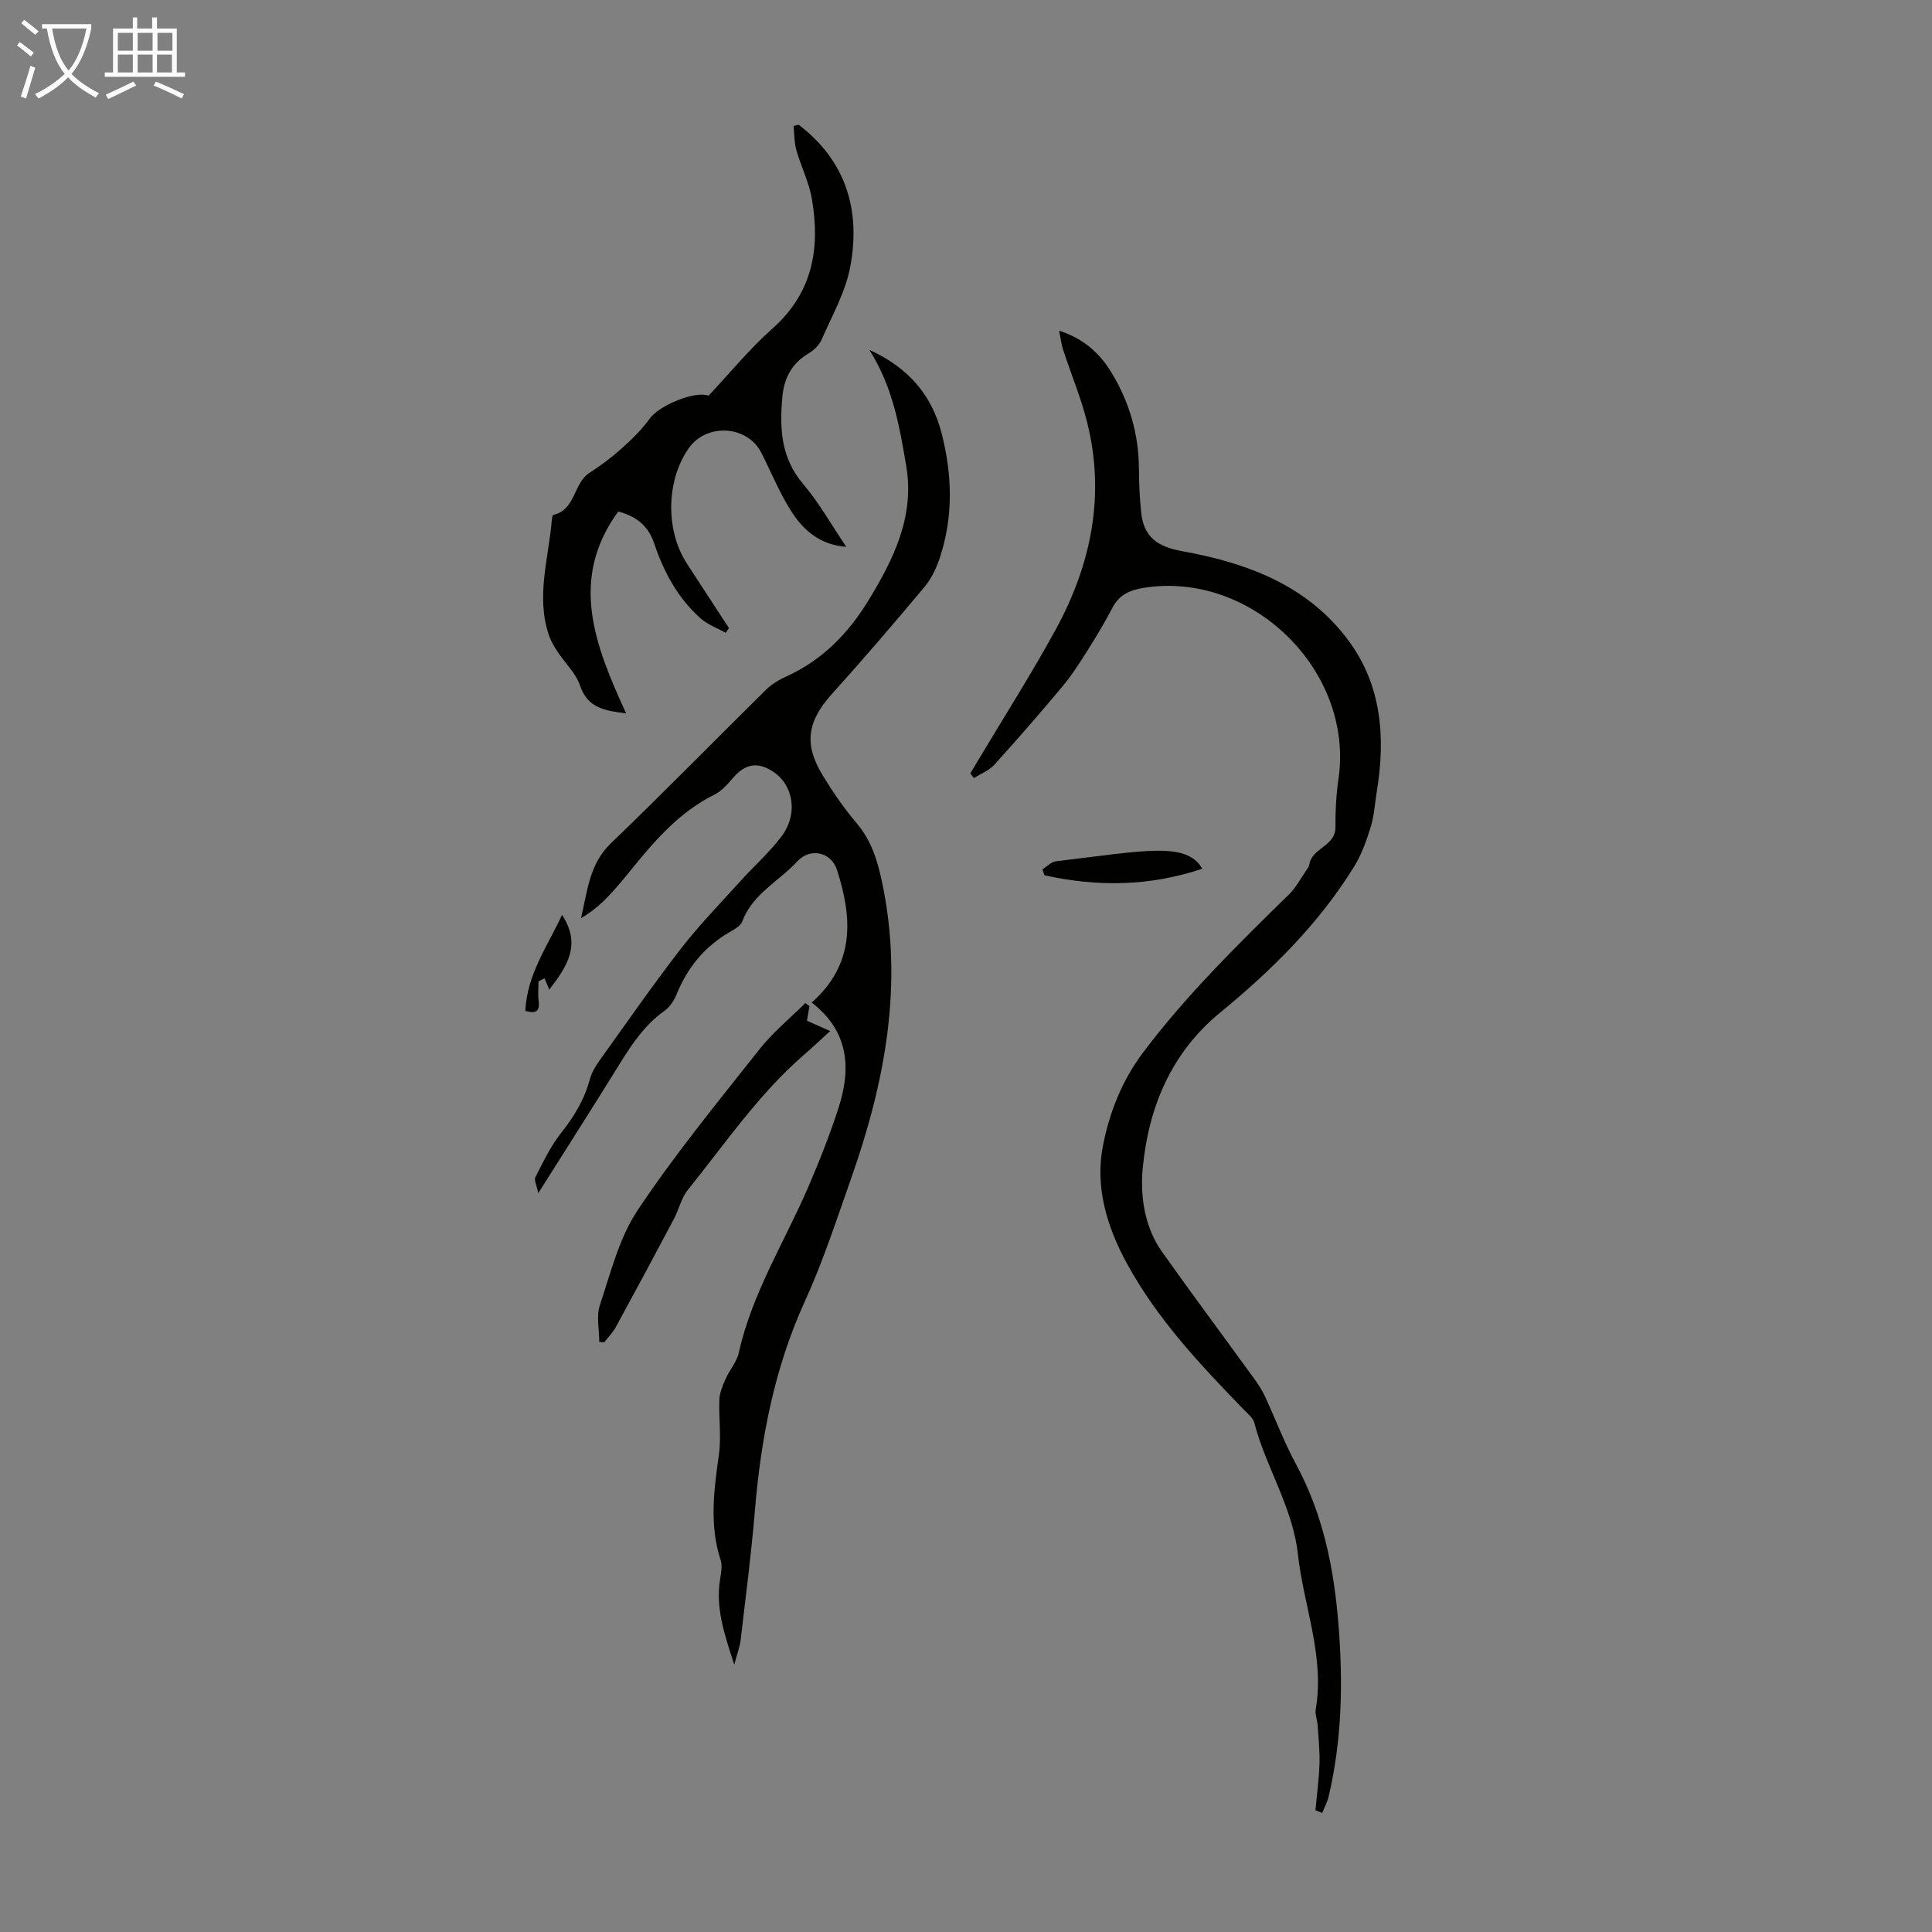 <svg enable-background="new 0 0 400 400" viewBox="0 0 400 400" xmlns="http://www.w3.org/2000/svg"><rect x="0" y="0" width="400" height="400" fill="#808080" stroke="none"/><path d="m6.4 11.7c-1-.8-1.9-1.6-2.9-2.3l.6-.7c.9.7 1.9 1.4 2.9 2.2zm-2.1 8.3c.7-2.1 1.4-4.2 2-6.4.2.1.6.3 1 .4-.7 2.3-1.3 4.4-1.9 6.4zm3-12.8c-1.1-.9-2.1-1.7-2.9-2.4l.6-.7c1 .8 2 1.5 3 2.4zm1.4-1.3v-.9h10.2v.9c-.9 4.2-2.3 7.3-4.1 9.4 1.3 1.4 3.2 2.7 5.7 4-.2.2-.4.5-.7.9-2.5-1.4-4.4-2.7-5.7-4.2-1.4 1.5-3.5 3-6.1 4.4 0 0 0 0-.1-.1-.3-.4-.5-.7-.7-.8 2.7-1.3 4.7-2.8 6.2-4.2-1.8-2.2-3-5.3-3.7-9.4zm9.2 0h-7.1c.6 3.8 1.7 6.7 3.4 8.7 1.7-2 2.9-4.8 3.7-8.7z" fill="#fafbfa"/><path d="m31.6 3.6h.9v2.3h4.1v9.1h1.7v.9h-16.6v-.9h1.7v-9.1h4.1v-2.3h.9v2.3h3.1v-2.3zm-4 13.3.6.8c-1.9.9-3.8 1.9-5.8 2.8-.2-.3-.3-.6-.5-.9 2-.9 3.9-1.8 5.7-2.7zm-3.2-10.1v3.7h3.1v-3.7zm0 4.5v3.7h3.1v-3.7zm4.1-4.5v3.7h3.1v-3.7zm0 4.5v3.7h3.1v-3.7zm9.1 9.1c-2.1-1.1-4.1-2-5.8-2.7l.5-.8c2.2.9 4.1 1.8 5.8 2.6zm-1.9-13.6h-3.1v3.7h3.1zm-3.2 4.5v3.7h3.1v-3.7z" fill="#fafbfa"/><g fill="#010100"><path d="m168.06 207.57c9.01-8.02 8.42-17.55 5.24-27.44-1.21-3.77-5.56-4.67-8.18-1.83-3.82 4.14-9.3 6.75-11.45 12.48-.34.91-1.56 1.59-2.51 2.14-5.23 3.02-8.83 7.36-11.08 12.96-.52 1.29-1.43 2.64-2.54 3.43-4.04 2.87-6.67 6.81-9.22 10.92-5.4 8.74-10.94 17.39-16.88 26.81-.33-1.65-.91-2.72-.59-3.33 1.61-3.12 3.12-6.38 5.29-9.1 2.69-3.39 4.83-6.91 5.96-11.1.37-1.36 1.13-2.68 1.95-3.83 5.59-7.81 11.07-15.7 16.94-23.29 3.8-4.91 8.17-9.38 12.34-14 2.77-3.07 5.9-5.85 8.4-9.12 3.58-4.69 2.6-10.74-1.75-13.56-3.12-2.02-5.66-1.57-8.09 1.21-1.17 1.34-2.41 2.82-3.94 3.58-7.14 3.54-12.2 9.31-17.07 15.32-1.62 2-3.26 4-5.03 5.85-1.61 1.68-3.42 3.18-5.56 4.43 1.33-5.56 1.68-11.18 6.2-15.52 10.89-10.45 21.43-21.26 32.18-31.85 1.16-1.15 2.7-2.02 4.2-2.71 7.4-3.37 12.77-8.89 16.94-15.72 5.2-8.52 9.58-17.4 7.82-27.77-1.37-8.09-2.71-16.29-7.64-24.1 8.09 3.69 12.9 9.35 14.93 17.16 2.26 8.69 2.5 17.49-.42 26.13-.7 2.06-1.72 4.16-3.11 5.82-6.25 7.45-12.57 14.85-19.09 22.07-5.14 5.7-5.96 10.38-1.95 16.95 2.09 3.43 4.39 6.78 6.98 9.84 3.02 3.55 4.29 7.57 5.25 12.05 4.55 21.26.67 41.58-6.38 61.58-3.01 8.53-5.81 17.18-9.56 25.39-6.33 13.87-9.11 28.43-10.36 43.47-.74 8.91-1.9 17.79-2.94 26.67-.17 1.41-.71 2.78-1.32 5.1-2.06-6.37-3.9-11.77-2.93-17.7.21-1.31.5-2.78.11-3.97-2.38-7.3-1.37-14.56-.35-21.92.51-3.71-.07-7.56.09-11.34.06-1.44.7-2.91 1.3-4.27.81-1.83 2.29-3.46 2.71-5.35 2.75-12.4 9.54-23.07 14.47-34.53 2.29-5.33 4.43-10.75 6.21-16.27 2.61-8.13 2.14-15.76-5.57-21.74z"/><path d="m272.35 374.8c.29-3.2.73-6.4.83-9.61.09-2.65-.2-5.32-.37-7.97-.07-1.11-.58-2.27-.4-3.32 1.87-11.07-2.51-21.4-3.69-32.09-1.07-9.76-6.63-17.98-9.04-27.27-.25-.97-1.29-1.78-2.06-2.58-9.05-9.33-17.94-18.74-24.26-30.29-4.23-7.72-6.68-15.97-5-24.5 1.33-6.75 3.86-13.33 8.23-19.16 9.02-12.03 19.7-22.44 30.36-32.92 1.41-1.39 2.35-3.24 3.5-4.89.25-.37.57-.76.63-1.17.48-3.51 5.45-3.78 5.41-7.78-.03-3.33.15-6.7.63-9.99 3.25-22.33-17.9-43.12-40.3-39.56-2.79.44-5.06 1.39-6.47 4.08-1.55 2.96-3.27 5.85-5.05 8.67-1.66 2.62-3.33 5.27-5.31 7.65-4.58 5.49-9.28 10.89-14.08 16.19-1.11 1.22-2.83 1.89-4.27 2.81-.25-.32-.5-.64-.75-.96.61-1.02 1.22-2.04 1.82-3.05 5.32-8.93 10.93-17.7 15.9-26.82 7.29-13.38 10.24-27.64 6.5-42.72-1.27-5.14-3.35-10.07-5-15.11-.36-1.09-.48-2.25-.83-3.98 5.25 1.71 8.5 4.79 10.89 8.76 3.66 6.05 5.58 12.64 5.63 19.76.02 3.02.15 6.05.46 9.05.53 5.21 3.42 7.17 8.52 8.09 13.33 2.41 25.81 6.99 34.3 18.35 7 9.36 7.81 20.21 5.97 31.41-.4 2.43-.53 4.94-1.24 7.27-.86 2.81-1.87 5.68-3.39 8.16-7.3 11.87-17.07 21.54-27.77 30.31-10.18 8.34-14.85 19.65-16.05 32.15-.55 5.71.29 12.17 3.94 17.34 6.26 8.84 12.75 17.53 19.11 26.31.85 1.17 1.65 2.4 2.25 3.7 2.17 4.66 3.98 9.51 6.42 14.02 5.55 10.26 7.81 21.29 8.76 32.76 1 12.12.81 24.15-2 36.04-.28 1.18-.88 2.28-1.33 3.41-.48-.19-.94-.37-1.4-.55z"/><path d="m165.36 25.83c9.81 7.48 12.87 17.72 10.68 29.39-.98 5.24-3.78 10.15-5.95 15.13-.5 1.14-1.62 2.19-2.72 2.85-3.5 2.08-5.05 5.11-5.4 9.08-.58 6.5-.27 12.55 4.33 17.95 3.29 3.86 5.8 8.39 8.92 12.99-5.3-.39-8.72-3.3-11.16-7-2.56-3.89-4.32-8.31-6.44-12.49-2.88-5.66-11.29-6.2-15-.96-4.68 6.61-4.89 16.96-.46 23.82 2.9 4.49 5.84 8.96 8.76 13.44-.22.33-.43.66-.65.99-1.76-.98-3.76-1.7-5.23-3-4.71-4.18-7.61-9.6-9.59-15.48-1.18-3.51-3.46-5.57-7.45-6.64-10.29 14.13-4.77 27.81 1.63 41.8-4.32-.56-7.95-1.02-9.56-5.8-.84-2.5-3.03-4.54-4.54-6.83-.71-1.08-1.41-2.21-1.83-3.41-2.83-8.1-.08-16.1.56-24.14.03-.32.14-.88.3-.92 4.65-1.05 4.11-6.52 7.48-8.7 2.33-1.51 4.59-3.19 6.66-5.05 2.1-1.88 4.17-3.89 5.81-6.17 2.03-2.82 9.49-5.83 12.18-4.75 4.45-4.72 8.49-9.71 13.23-13.9 8.35-7.4 9.93-16.63 8.17-26.86-.59-3.44-2.25-6.68-3.21-10.07-.45-1.6-.4-3.35-.58-5.03.33-.09.69-.16 1.06-.24z"/><path d="m167.59 208.33c-.16.95-.33 1.89-.52 3 1.43.64 2.82 1.26 4.8 2.14-2 1.82-3.68 3.42-5.44 4.94-9.38 8.13-16.31 18.38-24.02 27.95-1.36 1.68-1.84 4.04-2.88 6.01-3.97 7.49-7.99 14.97-12.05 22.42-.62 1.14-1.59 2.1-2.39 3.14-.34-.04-.68-.08-1.02-.12 0-2.54-.64-5.29.12-7.57 2.24-6.72 4-13.95 7.85-19.72 7.71-11.56 16.57-22.36 25.2-33.28 2.77-3.5 6.31-6.4 9.5-9.57.28.2.56.43.85.66z"/><path d="m248.92 179.86c-10.93 3.67-21.74 3.78-32.66 1.36-.15-.41-.31-.81-.46-1.22.94-.58 1.83-1.56 2.82-1.68 18.27-2.16 27-4.18 30.3 1.54z"/><path d="m116.36 189.41c4.04 6.12 1.1 10.64-2.64 15.48-.35-.85-.66-1.6-.98-2.35-.42.21-.83.42-1.25.64 0 1.34-.14 2.7.03 4.02.3 2.4-.76 2.67-2.76 2.09.36-7.59 4.62-13.41 7.6-19.88z"/></g></svg>